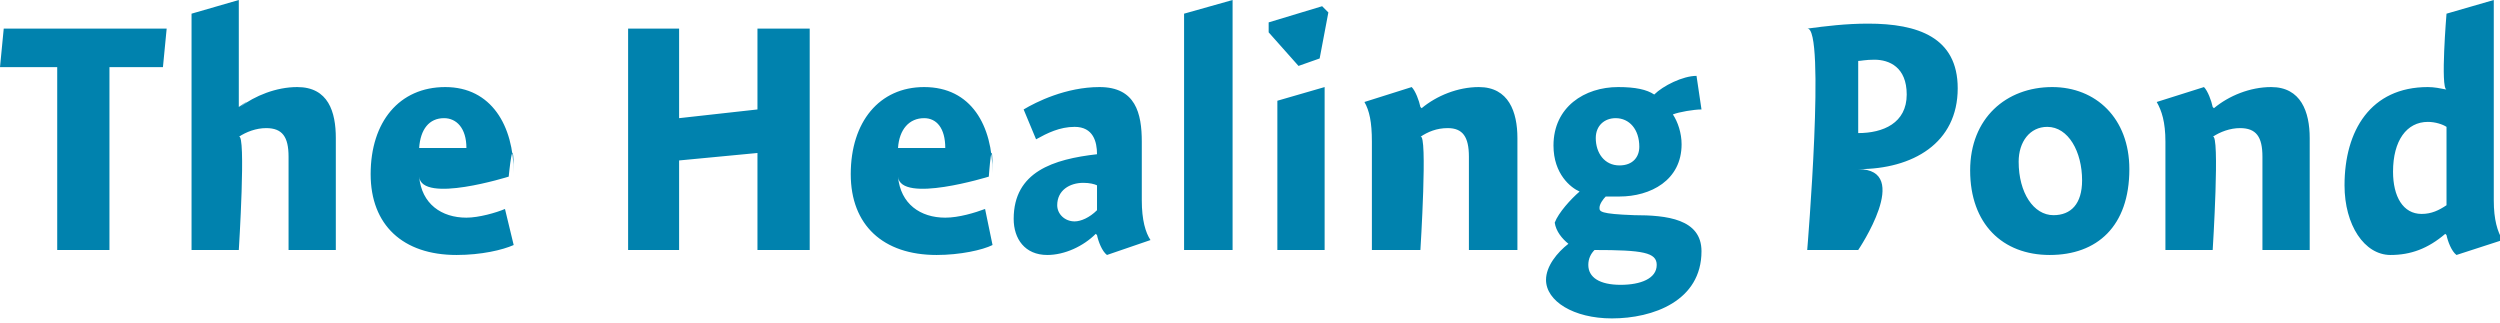 <?xml version="1.0" standalone="no"?><!DOCTYPE svg PUBLIC "-//W3C//DTD SVG 1.1//EN" "http://www.w3.org/Graphics/SVG/1.1/DTD/svg11.dtd"><svg xmlns="http://www.w3.org/2000/svg" version="1.1" style="left: 33.78% !important; width: 33.65% !important;top: 0.93% !important; height26.9% !important;" width="201px" height="26px" viewBox="0 0 201 26">  <desc>The Healing Pond</desc>  <defs/>  <g id="Polygon12819">    <path d="M 8.8 20.1 L 4.6 20.1 L 4.6 5.4 L 0.0 5.4 L 0.3 2.3 L 13.4 2.3 L 13.1 5.4 L 8.8 5.4 L 8.8 20.1 Z M 19.2 8.6 C 19.2 8.6 20.5 7.7 19.3 8.6 C 20.5 7.7 22.2 7.0 23.9 7.0 C 26.4 7.0 27.0 9.0 27.0 11.1 C 27.0 9.0 27.0 20.1 27.0 20.1 L 23.2 20.1 C 23.2 20.1 23.2 11.0 23.2 12.6 C 23.2 11.0 22.7 10.3 21.4 10.3 C 20.6 10.3 19.8 10.6 19.2 11.0 C 19.8 10.6 19.2 20.1 19.2 20.1 L 15.4 20.1 L 15.4 1.1 L 19.2 0.0 L 19.2 8.6 Z M 37.5 17.5 C 38.5 17.5 39.9 17.1 40.6 16.8 C 40.6 16.8 41.3 19.7 41.3 19.7 C 40.4 20.1 38.7 20.5 36.7 20.5 C 32.4 20.5 29.8 18.1 29.8 14.0 C 29.8 9.8 32.1 7.0 35.8 7.0 C 39.5 7.0 41.3 10.1 41.3 13.9 C 41.3 10.1 40.9 14.2 40.9 14.2 C 40.9 14.2 33.9 16.4 33.7 14.2 C 33.9 16.4 35.5 17.5 37.5 17.5 Z M 37.5 11.9 C 37.5 10.3 36.7 9.5 35.7 9.5 C 34.5 9.5 33.8 10.4 33.7 11.9 C 33.7 11.9 37.5 11.9 37.5 11.9 Z M 54.6 9.5 L 60.9 8.8 L 60.9 2.3 L 65.1 2.3 L 65.1 20.1 L 60.9 20.1 L 60.9 12.3 L 54.6 12.9 L 54.6 20.1 L 50.5 20.1 L 50.5 2.3 L 54.6 2.3 L 54.6 9.5 Z M 76.0 17.5 C 77.1 17.5 78.4 17.1 79.2 16.8 C 79.2 16.8 79.8 19.7 79.8 19.7 C 79.0 20.1 77.2 20.5 75.3 20.5 C 71.0 20.5 68.4 18.1 68.4 14.0 C 68.4 9.8 70.7 7.0 74.3 7.0 C 78.1 7.0 79.8 10.1 79.8 13.9 C 79.8 10.1 79.5 14.2 79.5 14.2 C 79.5 14.2 72.4 16.4 72.2 14.2 C 72.4 16.4 74.0 17.5 76.0 17.5 Z M 76.0 11.9 C 76.0 10.3 75.3 9.5 74.3 9.5 C 73.1 9.5 72.3 10.4 72.2 11.9 C 72.2 11.9 76.0 11.9 76.0 11.9 Z M 89.0 20.5 C 88.6 20.2 88.3 19.4 88.2 18.9 C 88.2 18.9 88.1 18.8 88.1 18.8 C 87.1 19.8 85.6 20.5 84.2 20.5 C 82.4 20.5 81.5 19.2 81.5 17.6 C 81.5 13.8 84.7 12.8 88.2 12.4 C 88.2 11.4 87.9 10.2 86.4 10.2 C 85.2 10.2 84.2 10.7 83.3 11.2 C 83.3 11.2 82.3 8.8 82.3 8.8 C 83.3 8.2 85.7 7.0 88.4 7.0 C 91.3 7.0 91.8 9.1 91.8 11.4 C 91.8 11.4 91.8 16.1 91.8 16.1 C 91.8 17.7 92.1 18.7 92.5 19.3 C 92.5 19.3 89.0 20.5 89.0 20.5 Z M 88.2 14.9 C 88.0 14.8 87.6 14.7 87.1 14.7 C 86.0 14.7 85.0 15.3 85.0 16.5 C 85.0 17.2 85.6 17.8 86.4 17.8 C 86.9 17.8 87.6 17.5 88.2 16.9 C 88.2 16.9 88.2 14.9 88.2 14.9 Z M 99.1 20.1 L 95.2 20.1 L 95.2 1.1 L 99.1 0.0 L 99.1 20.1 Z M 102.7 20.1 L 102.7 8.1 L 106.5 7.0 L 106.5 20.1 L 102.7 20.1 Z M 106.8 1.0 L 106.1 4.7 L 104.4 5.3 L 102.0 2.6 L 102.0 1.8 L 106.3 0.5 L 106.8 1.0 Z M 114.2 8.6 C 114.2 8.6 114.3 8.7 114.3 8.7 C 115.5 7.7 117.2 7.0 118.9 7.0 C 121.3 7.0 122.0 9.0 122.0 11.1 C 122.0 9.0 122.0 20.1 122.0 20.1 L 118.1 20.1 C 118.1 20.1 118.1 11.0 118.1 12.6 C 118.1 11.0 117.6 10.3 116.4 10.3 C 115.5 10.3 114.8 10.6 114.2 11.0 C 114.8 10.6 114.2 20.1 114.2 20.1 L 110.3 20.1 C 110.3 20.1 110.3 9.8 110.3 11.4 C 110.3 9.8 110.1 8.9 109.7 8.2 C 109.7 8.2 113.5 7.0 113.5 7.0 C 113.8 7.3 114.1 8.1 114.2 8.6 Z M 136.8 8.8 C 136.2 8.8 135.0 9.0 134.5 9.2 C 134.9 9.8 135.2 10.7 135.2 11.6 C 135.2 14.5 132.7 15.8 130.2 15.8 C 129.8 15.8 129.4 15.8 129.1 15.8 C 128.9 16.0 128.6 16.4 128.6 16.7 C 128.6 17.0 128.6 17.2 131.4 17.3 C 134.0 17.3 136.8 17.6 136.8 20.2 C 136.8 24.2 132.9 25.6 129.6 25.6 C 126.5 25.6 124.3 24.2 124.3 22.5 C 124.3 21.4 125.2 20.3 126.1 19.6 C 125.6 19.2 125.1 18.6 125.0 17.9 C 125.3 17.1 126.3 16.0 127.0 15.4 C 126.3 15.1 124.9 14.0 124.9 11.7 C 124.9 8.6 127.4 7.0 130.1 7.0 C 131.5 7.0 132.4 7.2 133.0 7.6 C 133.7 6.9 135.3 6.1 136.4 6.1 C 136.4 6.1 136.8 8.8 136.8 8.8 Z M 129.9 9.5 C 129.0 9.5 128.3 10.1 128.3 11.1 C 128.3 12.3 129.0 13.3 130.2 13.3 C 131.3 13.3 131.8 12.6 131.8 11.8 C 131.8 10.4 131.0 9.5 129.9 9.5 Z M 127.7 21.3 C 127.7 22.3 128.6 22.9 130.3 22.9 C 131.9 22.9 133.2 22.4 133.2 21.3 C 133.2 20.3 132.1 20.1 128.2 20.1 C 127.9 20.4 127.7 20.8 127.7 21.3 Z M 149.4 20.1 L 145.3 20.1 C 145.3 20.1 146.8 2.1 145.3 2.3 C 146.8 2.1 148.4 1.9 150.2 1.9 C 154.2 1.9 157.4 3.0 157.4 7.1 C 157.4 11.5 153.8 13.6 149.4 13.6 C 153.8 13.6 149.4 20.1 149.4 20.1 Z M 153.3 7.6 C 153.3 5.4 151.9 4.8 150.7 4.8 C 150.0 4.8 149.6 4.9 149.4 4.9 C 149.4 4.9 149.4 10.7 149.4 10.7 C 151.4 10.7 153.3 9.9 153.3 7.6 Z M 164.8 20.5 C 161.0 20.5 158.4 18.0 158.4 13.7 C 158.4 9.5 161.3 7.0 165.0 7.0 C 168.5 7.0 171.2 9.5 171.2 13.6 C 171.2 18.2 168.6 20.5 164.8 20.5 Z M 164.6 10.2 C 163.2 10.2 162.3 11.4 162.3 13.0 C 162.3 15.5 163.5 17.3 165.1 17.3 C 166.5 17.3 167.4 16.4 167.4 14.5 C 167.4 12.2 166.3 10.2 164.6 10.2 Z M 177.9 8.6 C 177.9 8.6 178.0 8.7 178.0 8.7 C 179.2 7.7 180.9 7.0 182.6 7.0 C 185.0 7.0 185.7 9.0 185.7 11.1 C 185.7 9.0 185.7 20.1 185.7 20.1 L 181.9 20.1 C 181.9 20.1 181.9 11.0 181.9 12.6 C 181.9 11.0 181.4 10.3 180.1 10.3 C 179.3 10.3 178.5 10.6 177.9 11.0 C 178.5 10.6 177.9 20.1 177.9 20.1 L 174.1 20.1 C 174.1 20.1 174.1 9.8 174.1 11.4 C 174.1 9.8 173.8 8.9 173.4 8.2 C 173.4 8.2 177.2 7.0 177.2 7.0 C 177.5 7.3 177.8 8.1 177.9 8.6 Z M 200.5 16.1 C 200.5 17.7 200.8 18.6 201.2 19.3 C 201.2 19.3 197.5 20.5 197.5 20.5 C 197.1 20.2 196.8 19.4 196.7 18.9 C 196.7 18.9 196.6 18.8 196.6 18.8 C 195.2 20.0 193.8 20.5 192.2 20.5 C 190.1 20.5 188.5 18.1 188.5 14.9 C 188.5 10.5 190.6 7.0 195.2 7.0 C 195.7 7.0 196.2 7.1 196.7 7.2 C 196.2 7.1 196.7 1.1 196.7 1.1 L 200.5 0.0 C 200.5 0.0 200.5 17.7 200.5 16.1 Z M 195.2 9.8 C 193.5 9.8 192.4 11.3 192.4 13.8 C 192.4 15.8 193.2 17.2 194.7 17.2 C 195.5 17.2 196.1 16.9 196.7 16.5 C 196.7 16.5 196.7 10.2 196.7 10.2 C 196.4 10.0 195.8 9.8 195.2 9.8 Z " stroke="none" fill="#0082ae"/>  </g></svg>